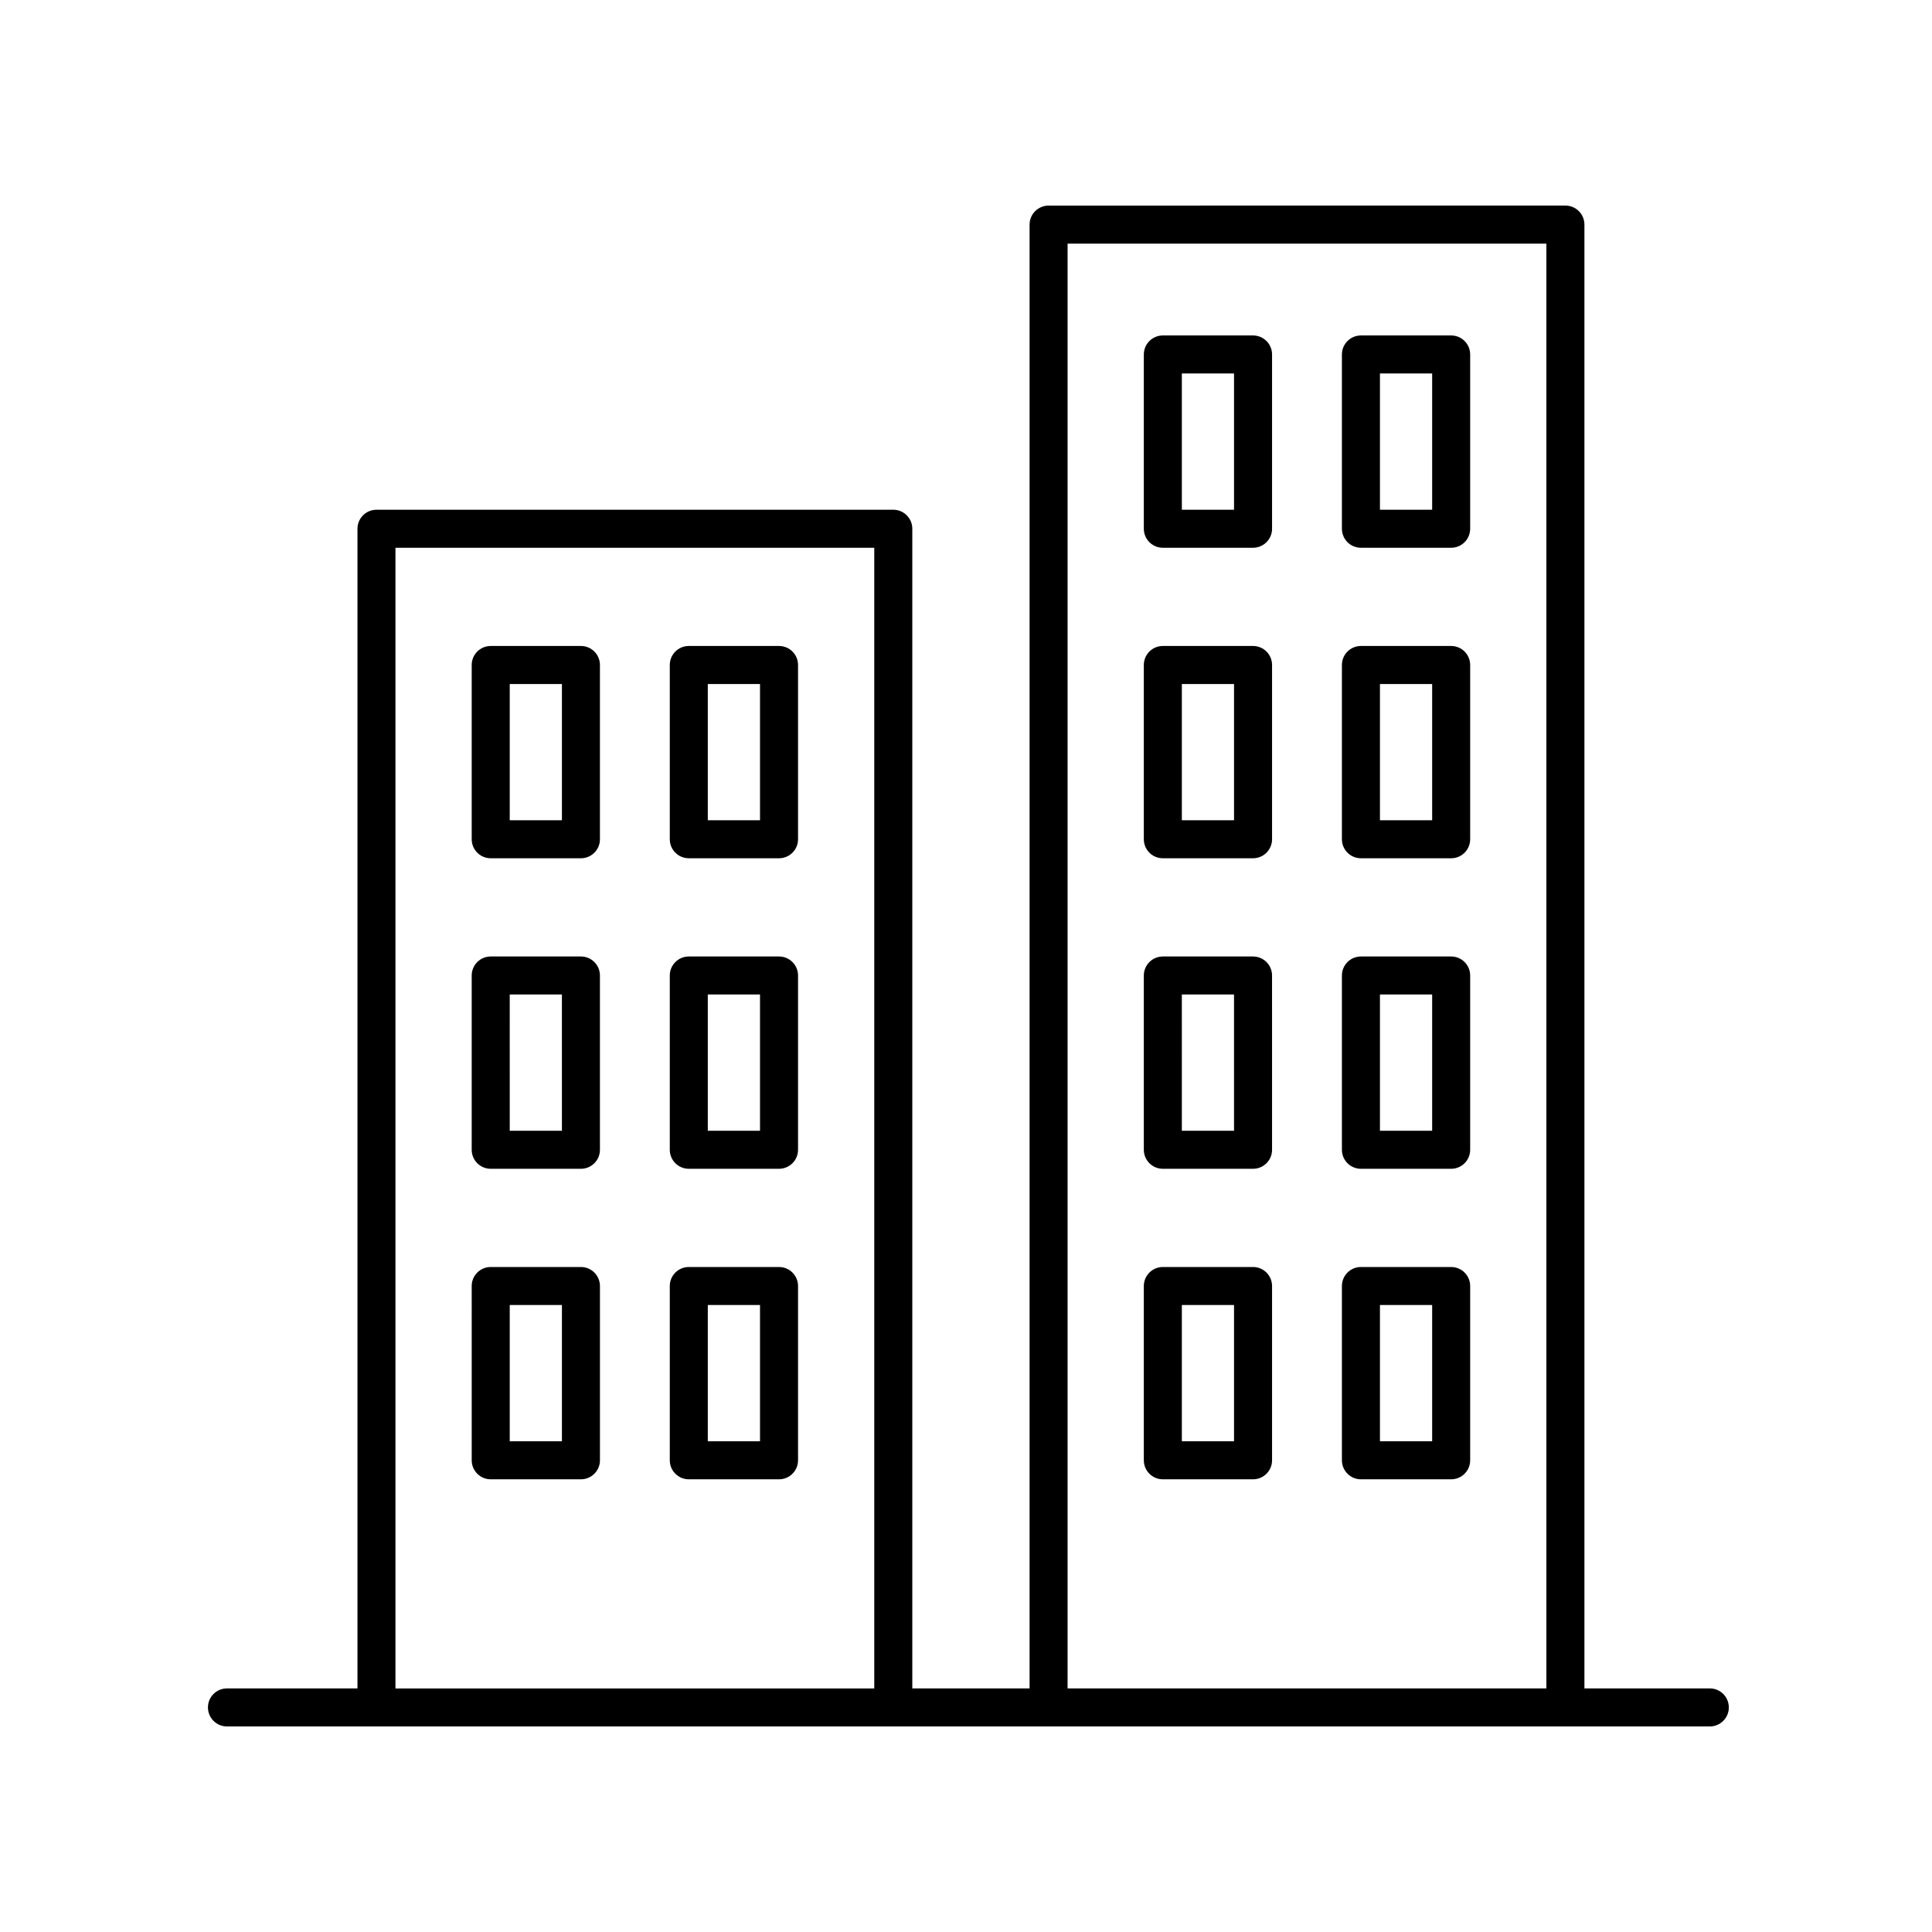 <?xml version="1.0" encoding="UTF-8"?>
<!-- The Best Svg Icon site in the world: iconSvg.co, Visit us! https://iconsvg.co -->
<svg fill="#000000" width="800px" height="800px" version="1.1" viewBox="144 144 512 512" xmlns="http://www.w3.org/2000/svg">
 <g>
  <path d="m597.11 591.45h-33.223v-387.93c0-2.785-2.258-5.039-5.039-5.039l-136.96 0.004c-2.781 0-5.039 2.254-5.039 5.039v387.93h-31.078v-307.33c0-2.785-2.258-5.039-5.039-5.039l-136.96 0.004c-2.781 0-5.039 2.254-5.039 5.039v307.32h-34.586c-2.781 0-5.039 2.254-5.039 5.039 0 2.785 2.258 5.039 5.039 5.039h392.97c2.781 0 5.039-2.254 5.039-5.039 0-2.789-2.258-5.043-5.039-5.043zm-170.19-382.89h126.89v382.89h-126.89zm-178.12 80.609h126.89v302.29h-126.89z"/>
  <path d="m297.95 315.19h-23.906c-2.781 0-5.039 2.254-5.039 5.039v46.18c0 2.785 2.258 5.039 5.039 5.039h23.906c2.781 0 5.039-2.254 5.039-5.039v-46.18c0-2.785-2.258-5.039-5.039-5.039zm-5.035 46.18h-13.828v-36.102h13.828z"/>
  <path d="m350.45 315.19h-23.91c-2.781 0-5.039 2.254-5.039 5.039v46.18c0 2.785 2.258 5.039 5.039 5.039h23.91c2.781 0 5.039-2.254 5.039-5.039v-46.18c0-2.785-2.258-5.039-5.039-5.039zm-5.039 46.18h-13.836v-36.102h13.836z"/>
  <path d="m297.95 397.48h-23.906c-2.781 0-5.039 2.254-5.039 5.039v46.184c0 2.785 2.258 5.039 5.039 5.039h23.906c2.781 0 5.039-2.254 5.039-5.039v-46.188c0-2.785-2.258-5.035-5.039-5.035zm-5.035 46.184h-13.828l-0.004-36.109h13.828z"/>
  <path d="m350.45 397.48h-23.91c-2.781 0-5.039 2.254-5.039 5.039v46.184c0 2.785 2.258 5.039 5.039 5.039h23.91c2.781 0 5.039-2.254 5.039-5.039v-46.188c0-2.785-2.258-5.035-5.039-5.035zm-5.039 46.184h-13.836v-36.109h13.836z"/>
  <path d="m297.95 479.77h-23.906c-2.781 0-5.039 2.254-5.039 5.039l0.004 46.184c0 2.785 2.258 5.039 5.039 5.039h23.906c2.781 0 5.039-2.254 5.039-5.039v-46.184c-0.004-2.785-2.262-5.039-5.043-5.039zm-5.035 46.184h-13.828v-36.109h13.828z"/>
  <path d="m350.45 479.77h-23.91c-2.781 0-5.039 2.254-5.039 5.039v46.184c0 2.785 2.258 5.039 5.039 5.039h23.91c2.781 0 5.039-2.254 5.039-5.039v-46.184c0-2.785-2.258-5.039-5.039-5.039zm-5.039 46.184h-13.836v-36.109h13.836z"/>
  <path d="m476.07 232.9h-23.906c-2.781 0-5.039 2.254-5.039 5.039v46.184c0 2.785 2.258 5.039 5.039 5.039h23.906c2.781 0 5.039-2.254 5.039-5.039v-46.184c-0.004-2.785-2.258-5.039-5.039-5.039zm-5.039 46.188h-13.828v-36.109h13.828z"/>
  <path d="m528.57 232.9h-23.91c-2.781 0-5.039 2.254-5.039 5.039v46.184c0 2.785 2.258 5.039 5.039 5.039h23.91c2.781 0 5.039-2.254 5.039-5.039v-46.184c0-2.785-2.258-5.039-5.039-5.039zm-5.035 46.188h-13.836v-36.109h13.836z"/>
  <path d="m476.07 315.19h-23.906c-2.781 0-5.039 2.254-5.039 5.039v46.18c0 2.785 2.258 5.039 5.039 5.039h23.906c2.781 0 5.039-2.254 5.039-5.039v-46.18c-0.004-2.785-2.258-5.039-5.039-5.039zm-5.039 46.18h-13.828v-36.102h13.828z"/>
  <path d="m528.57 315.19h-23.91c-2.781 0-5.039 2.254-5.039 5.039v46.18c0 2.785 2.258 5.039 5.039 5.039h23.91c2.781 0 5.039-2.254 5.039-5.039v-46.18c0-2.785-2.258-5.039-5.039-5.039zm-5.035 46.18h-13.836v-36.102h13.836z"/>
  <path d="m476.07 397.48h-23.906c-2.781 0-5.039 2.254-5.039 5.039v46.184c0 2.785 2.258 5.039 5.039 5.039h23.906c2.781 0 5.039-2.254 5.039-5.039l-0.004-46.188c0-2.785-2.254-5.035-5.035-5.035zm-5.039 46.184h-13.828l-0.004-36.109h13.828z"/>
  <path d="m528.57 397.48h-23.91c-2.781 0-5.039 2.254-5.039 5.039v46.184c0 2.785 2.258 5.039 5.039 5.039h23.91c2.781 0 5.039-2.254 5.039-5.039v-46.188c0-2.785-2.258-5.035-5.039-5.035zm-5.035 46.184h-13.836v-36.109h13.836z"/>
  <path d="m476.07 479.77h-23.906c-2.781 0-5.039 2.254-5.039 5.039v46.184c0 2.785 2.258 5.039 5.039 5.039h23.906c2.781 0 5.039-2.254 5.039-5.039v-46.184c-0.004-2.785-2.258-5.039-5.039-5.039zm-5.039 46.184h-13.828v-36.109h13.828z"/>
  <path d="m528.57 479.77h-23.91c-2.781 0-5.039 2.254-5.039 5.039v46.184c0 2.785 2.258 5.039 5.039 5.039h23.91c2.781 0 5.039-2.254 5.039-5.039v-46.184c0-2.785-2.258-5.039-5.039-5.039zm-5.035 46.184h-13.836v-36.109h13.836z"/>
 </g>
</svg>